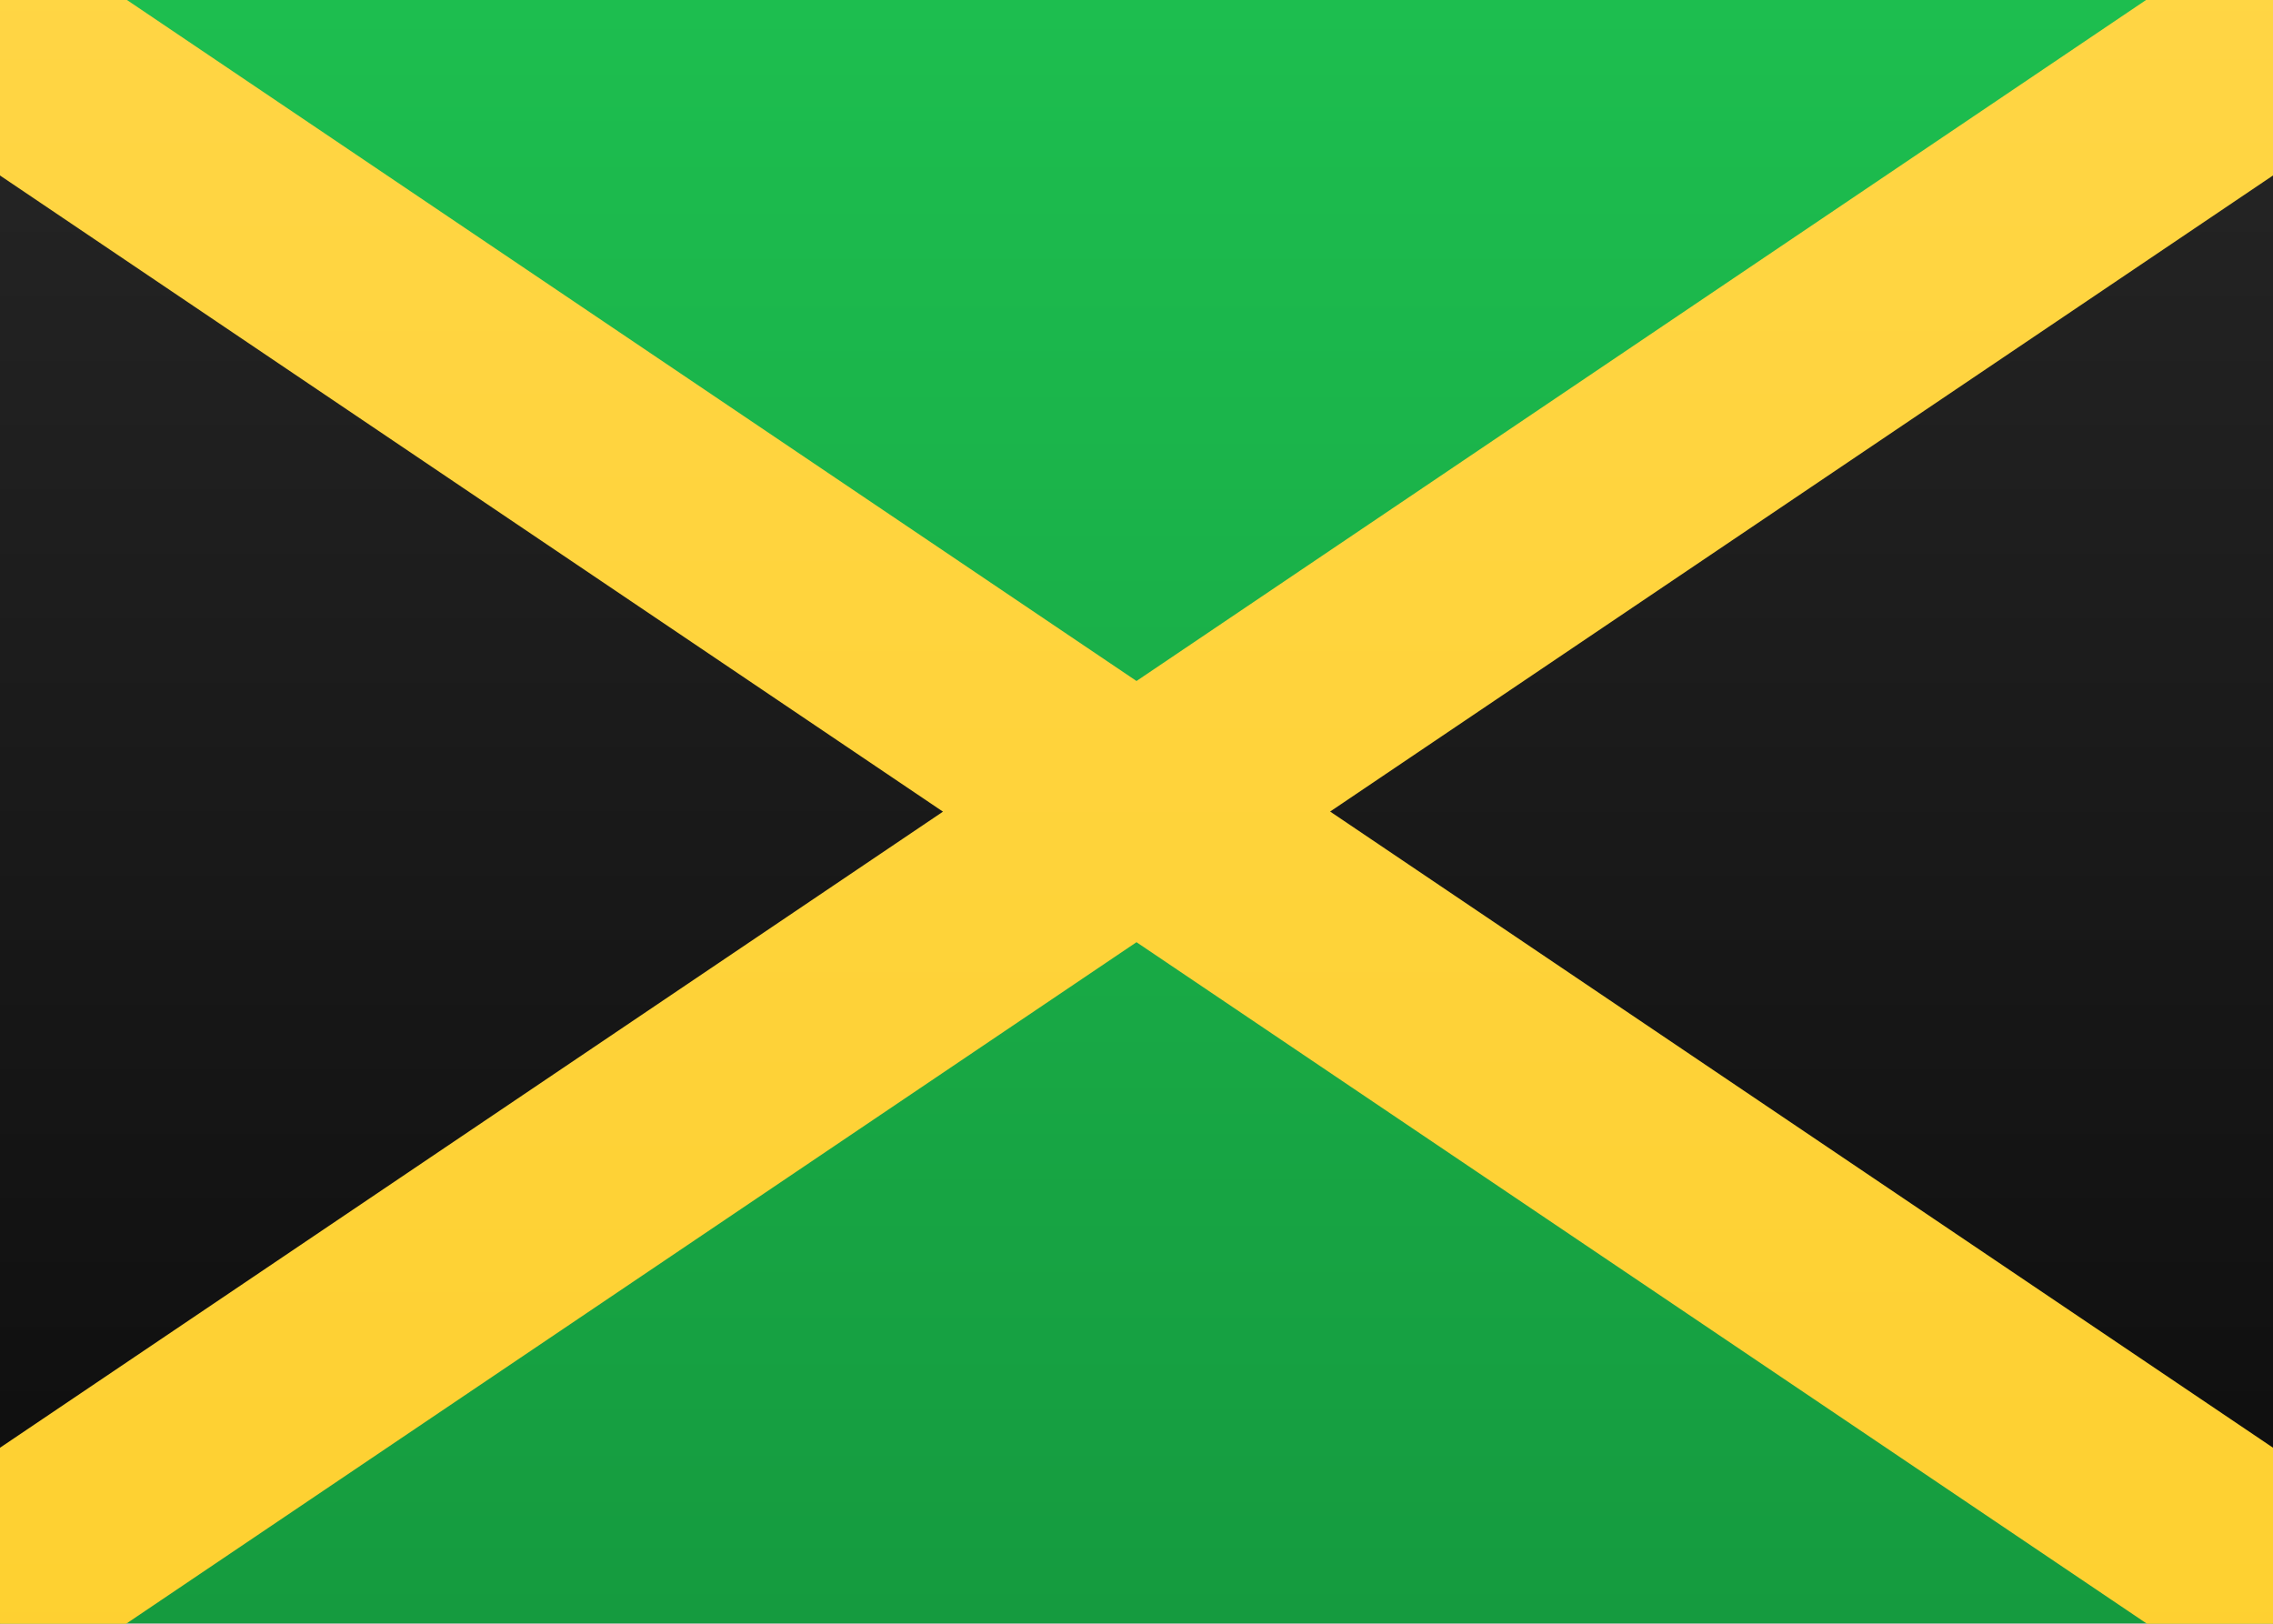 <svg width="21" height="15" xmlns="http://www.w3.org/2000/svg"><rect width="100%" height="100%" fill="#333333" stroke="none"/><defs><linearGradient x1="50%" y1="0%" x2="50%" y2="100%" id="a"><stop stop-color="#FFF" offset="0%"/><stop stop-color="#F0F0F0" offset="100%"/></linearGradient><linearGradient x1="50%" y1="0%" x2="50%" y2="100%" id="b"><stop stop-color="#1DBE4F" offset="0%"/><stop stop-color="#159B3F" offset="100%"/></linearGradient><linearGradient x1="50%" y1="0%" x2="50%" y2="100%" id="c"><stop stop-color="#262626" offset="0%"/><stop stop-color="#0D0D0D" offset="100%"/></linearGradient><linearGradient x1="50%" y1="0%" x2="50%" y2="100%" id="d"><stop stop-color="#FFD646" offset="0%"/><stop stop-color="#FED02F" offset="100%"/></linearGradient></defs><g fill="none" fill-rule="evenodd"><path fill="url(#a)" d="M0 0h21v15H0z"/><path fill="url(#b)" d="M0-.003h21v15H0z"/><path fill="url(#c)" d="m0-.003 9 7.5-9 7.5z"/><path fill="url(#c)" transform="matrix(-1 0 0 1 33 0)" d="m12-.003 9 7.5-9 7.5z"/><path d="M10.5 6.291-.962-1.44-2.08.218l10.792 7.28-10.792 7.279 1.118 1.658L10.5 8.704l11.462 7.73 1.118-1.657-10.791-7.28L23.08.218 21.962-1.44 10.5 6.291Z" fill="url(#d)"/></g></svg>